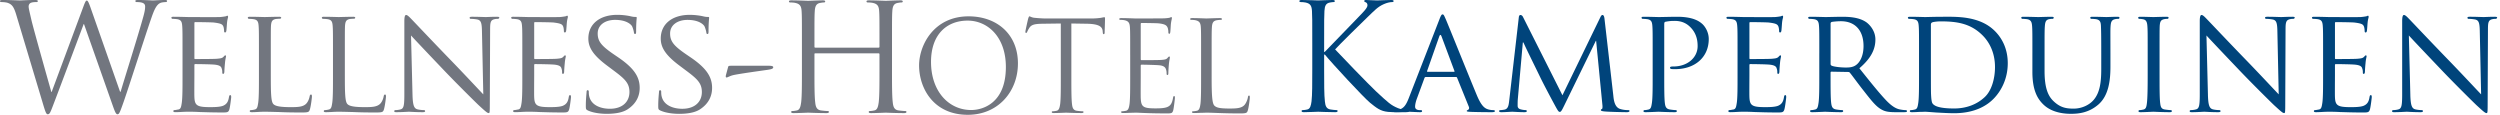 <svg xmlns="http://www.w3.org/2000/svg" width="784" height="36" viewBox="0 0 784 36"><g fill="none" fill-rule="evenodd"><path fill="#72767F" d="M279.73 21.908c0 4.49 0 8.185.234 10.149.142 1.357.422 2.385 1.826 2.572.654.094 1.683.189 2.103.189.28 0 .375.14.375.279 0 .234-.234.375-.749.375-2.572 0-5.52-.141-5.753-.141-.233 0-3.18.14-4.584.14-.513 0-.748-.093-.748-.374 0-.14.094-.28.375-.28.42 0 .983-.094 1.404-.188.935-.187 1.169-1.215 1.356-2.572.233-1.964.233-5.658.233-10.149v-4.911c0-.187-.14-.28-.28-.28h-19.83c-.14 0-.281.047-.281.28v4.911c0 4.49 0 8.185.234 10.149.14 1.357.42 2.385 1.824 2.572.655.094 1.683.189 2.104.189.282 0 .375.14.375.279 0 .234-.235.375-.748.375-2.573 0-5.519-.141-5.753-.141-.234 0-3.18.14-4.584.14-.514 0-.748-.093-.748-.374 0-.14.093-.28.374-.28.42 0 .982-.094 1.404-.188.935-.187 1.168-1.215 1.355-2.572.235-1.964.235-5.658.235-10.149v-8.232c0-7.295 0-8.606-.094-10.102-.093-1.589-.468-2.338-2.012-2.666-.373-.093-1.169-.14-1.59-.14-.186 0-.373-.093-.373-.28 0-.282.234-.374.747-.374 2.106 0 5.052.14 5.286.14.234 0 3.18-.14 4.583-.14.515 0 .75.092.75.374 0 .187-.188.28-.376.28-.327 0-.607.047-1.169.14-1.262.234-1.636 1.03-1.73 2.666-.094 1.496-.094 2.807-.094 10.102v.983c0 .234.14.28.28.28h19.831c.14 0 .28-.046.28-.28v-.983c0-7.295 0-8.606-.093-10.102-.093-1.589-.467-2.338-2.011-2.666-.375-.093-1.17-.14-1.591-.14-.186 0-.373-.093-.373-.28 0-.282.233-.374.748-.374 2.104 0 5.05.14 5.284.14.234 0 3.18-.14 4.584-.14.514 0 .749.092.749.374 0 .187-.188.28-.374.28-.328 0-.609.047-1.17.14-1.263.234-1.637 1.03-1.73 2.666-.094 1.496-.094 2.807-.094 10.102v8.232zm24.842 12.595c3.544 0 10.869-2.047 10.869-13.507 0-9.453-5.75-14.534-11.971-14.534-6.578 0-11.501 4.332-11.501 12.957 0 9.177 5.514 15.084 12.603 15.084m-.828-29.379c8.863 0 15.48 5.591 15.48 14.77C319.223 28.713 313 36 303.507 36c-10.79 0-15.281-8.388-15.281-15.477 0-6.38 4.647-15.399 15.517-15.399m32.233 18.905c0 3.78 0 6.89.196 8.545.118 1.142.356 2.01 1.537 2.166.55.079 1.417.158 1.772.158.236 0 .316.116.316.236 0 .197-.198.315-.632.315-2.165 0-4.647-.118-4.844-.118-.196 0-2.677.118-3.859.118-.434 0-.63-.078-.63-.315 0-.12.08-.236.315-.236.355 0 .826-.08 1.181-.158.788-.157.985-1.024 1.144-2.166.196-1.655.196-4.765.196-8.545V7.369l-5.83.078c-2.443.04-3.386.315-4.018 1.26-.432.67-.55.944-.668 1.221-.118.315-.236.396-.393.396-.119 0-.198-.12-.198-.356 0-.394.788-3.782.867-4.096.08-.236.236-.748.392-.748.277 0 .67.394 1.734.471 1.143.118 2.64.197 3.112.197h14.768c1.26 0 2.168-.118 2.797-.197.59-.117.944-.195 1.103-.195.196 0 .196.236.196.472 0 1.181-.118 3.9-.118 4.332 0 .353-.117.512-.276.512-.196 0-.275-.118-.314-.67l-.04-.433c-.157-1.182-1.063-2.087-4.844-2.166l-4.962-.078v16.66zm18.446-6.933c0-6.143 0-7.245-.079-8.508-.08-1.338-.394-1.967-1.693-2.244-.315-.078-.983-.117-1.338-.117-.158 0-.317-.08-.317-.236 0-.237.198-.316.632-.316 1.772 0 4.253.118 4.45.118.276 0 8.112 0 9.018-.04.749-.04 1.378-.117 1.695-.197.197-.038.353-.196.55-.196.12 0 .157.158.157.353 0 .278-.196.75-.313 1.851-.04.394-.118 2.128-.197 2.601-.04.197-.118.433-.276.433-.238 0-.315-.198-.315-.512 0-.276-.04-.944-.238-1.417-.275-.632-.667-1.105-2.795-1.34-.67-.08-4.962-.118-5.396-.118-.156 0-.236.118-.236.394v10.87c0 .276.04.395.236.395.512 0 5.355 0 6.261-.08.946-.078 1.498-.157 1.853-.551.275-.315.433-.512.591-.512.118 0 .197.077.197.314s-.197.906-.317 2.206c-.079.787-.156 2.245-.156 2.521 0 .315 0 .749-.276.749-.197 0-.276-.158-.276-.355 0-.394 0-.788-.159-1.3-.156-.551-.51-1.222-2.046-1.378-1.064-.12-4.963-.199-5.632-.199-.196 0-.276.12-.276.276v3.468c0 1.338-.04 5.907 0 6.733.119 2.718.709 3.229 4.569 3.229 1.022 0 2.756 0 3.78-.432 1.025-.433 1.498-1.221 1.772-2.835.08-.434.158-.592.355-.592.236 0 .236.316.236.592 0 .315-.315 2.993-.512 3.819-.277 1.025-.591 1.025-2.126 1.025-5.948 0-8.587-.237-9.728-.237-.08 0-.747.04-1.575.04-.788.039-1.695.078-2.285.078-.434 0-.629-.078-.629-.315 0-.12.08-.236.315-.236.353 0 .826-.08 1.181-.158.786-.157.983-1.023 1.141-2.166.197-1.655.197-4.765.197-8.545v-6.933zm25.546 7.012c0 5.788.157 8.31.866 9.018.63.63 1.654.906 4.725.906 2.088 0 3.821-.04 4.768-1.182.51-.63.904-1.615 1.022-2.365.04-.313.119-.51.355-.51.196 0 .237.156.237.59 0 .433-.277 2.796-.592 3.938-.275.907-.393 1.065-2.48 1.065-5.673 0-8.272-.238-10.555-.238-.159 0-.828.04-1.614.04a52.52 52.52 0 01-2.245.078c-.434 0-.632-.077-.632-.314 0-.12.08-.236.315-.236.355 0 .828-.079 1.183-.158.787-.157.983-1.024 1.142-2.166.196-1.655.196-4.765.196-8.545v-6.933c0-6.144 0-7.246-.079-8.508-.078-1.338-.392-1.968-1.692-2.243-.316-.08-.985-.118-1.34-.118-.157 0-.315-.08-.315-.236 0-.237.196-.317.63-.317 1.772 0 4.254.118 4.45.118.198 0 3.073-.118 4.254-.118.433 0 .63.08.63.317 0 .156-.157.236-.315.236-.276 0-.828.038-1.3.118-1.142.196-1.457.867-1.534 2.243-.08 1.262-.08 2.364-.08 8.508v7.012zm-342.321 4.65h.186C39.09 24.477 43.372 10.982 45 5.026c.466-1.722.512-2.374.512-2.98 0-.837-.512-1.395-2.652-1.395-.234 0-.42-.14-.42-.326 0-.233.234-.325.791-.325 2.373 0 4.329.14 4.748.14.325 0 2.326-.14 3.769-.14.419 0 .651.092.651.278 0 .234-.14.373-.419.373-.186 0-1.07.046-1.582.232-1.396.512-2.14 2.467-3.024 5.026-2.048 5.91-6.748 20.71-8.563 25.92-1.21 3.444-1.442 4.002-1.954 4.002-.466 0-.745-.605-1.396-2.42L26.34 7.539h-.094c-1.676 4.467-8.05 21.497-9.726 25.827-.745 1.953-.977 2.465-1.536 2.465-.465 0-.697-.512-1.628-3.676L5.073 4.56C4.33 2.094 3.723 1.395 2.513.931 1.91.697.746.65.42.65.187.651 0 .604 0 .325 0 .092.28 0 .745 0c2.42 0 4.98.14 5.491.14.42 0 2.467-.14 4.793-.14.652 0 .838.14.838.325 0 .28-.233.326-.465.326-.373 0-1.257 0-1.815.28-.28.14-.605.512-.605 1.116 0 .605.419 2.234.884 4.282.698 2.978 5.539 20.056 6.236 22.522h.093L26.06 2.326c.697-1.908.883-2.14 1.162-2.14.326 0 .605.605 1.165 2.187l9.26 26.385zm19.59-12.052c0-6.143 0-7.26-.093-8.516-.094-1.35-.325-2.001-1.676-2.188a13.416 13.416 0 00-1.396-.092c-.14 0-.326-.187-.326-.326 0-.234.187-.326.652-.326 1.861 0 4.514.092 4.746.092.28 0 8.843.048 9.773 0 .791-.044 1.536-.185 1.862-.231.186-.047.371-.187.557-.187.14 0 .186.187.186.374 0 .278-.231.743-.325 1.86-.047.372-.14 2.14-.232 2.606-.047.186-.186.419-.373.419-.232 0-.326-.186-.326-.512 0-.28-.047-.93-.232-1.396-.28-.652-.699-.93-2.932-1.21-.697-.093-5.445-.14-5.91-.14-.186 0-.233.14-.233.42v10.749c0 .279 0 .418.233.418.513 0 5.91 0 6.84-.093.978-.093 1.583-.14 2.002-.557.28-.28.466-.513.605-.513.14 0 .232.093.232.326 0 .232-.232.884-.326 2.187-.092.792-.185 2.28-.185 2.56 0 .326-.094.745-.372.745-.187 0-.28-.14-.28-.373 0-.373 0-.792-.186-1.303-.14-.559-.512-1.024-2.095-1.21-1.116-.14-5.49-.186-6.188-.186-.233 0-.28.14-.28.28v3.304c0 1.348-.045 5.956 0 6.747.094 2.652.838 3.164 4.886 3.164 1.07 0 3.025 0 4.095-.42 1.07-.465 1.63-1.162 1.862-2.744.094-.466.186-.606.42-.606.231 0 .279.326.279.606 0 .28-.326 2.977-.56 3.815-.279 1.024-.697 1.024-2.28 1.024-3.071 0-5.444-.093-7.12-.14-1.721-.093-2.792-.093-3.397-.093-.093 0-.884 0-1.768.047-.791.046-1.722.093-2.373.093-.419 0-.652-.093-.652-.325 0-.14.093-.326.326-.326.372 0 .885-.14 1.256-.187.792-.14.886-.93 1.07-2.094.233-1.629.233-4.747.233-8.561v-6.981zm27.687 7.073c0 5.817.093 8.19.838 8.888.652.651 2.233.931 5.444.931 2.14 0 3.956-.047 4.934-1.21.51-.605.837-1.443.976-2.234.047-.28.186-.511.419-.511.187 0 .28.185.28.604s-.28 2.792-.606 3.955c-.278.931-.418 1.07-2.606 1.07-2.931 0-5.21-.046-7.12-.139-1.86-.046-3.257-.093-4.467-.093-.186 0-.884 0-1.675.047-.838.046-1.722.093-2.373.093-.419 0-.652-.093-.652-.325 0-.14.093-.326.326-.326.372 0 .884-.094 1.257-.187.79-.185.884-.93 1.07-2.094.232-1.629.232-4.747.232-8.561v-6.981c0-6.143 0-7.26-.093-8.516-.093-1.35-.325-2.001-1.675-2.188a13.432 13.432 0 00-1.396-.092c-.14 0-.326-.187-.326-.326 0-.234.187-.326.652-.326 1.861 0 4.42.092 4.653.092.186 0 3.258-.092 4.514-.092.419 0 .652.092.652.326 0 .14-.187.28-.326.28-.28 0-.884.046-1.35.092-1.21.233-1.442.838-1.535 2.234-.047 1.255-.047 2.373-.047 8.516v7.073zm23.22 0c0 5.817.093 8.19.838 8.888.652.651 2.233.931 5.444.931 2.14 0 3.956-.047 4.934-1.21.51-.605.837-1.443.976-2.234.047-.28.186-.511.419-.511.187 0 .28.185.28.604s-.28 2.792-.606 3.955c-.278.931-.418 1.07-2.606 1.07-2.931 0-5.21-.046-7.12-.139-1.86-.046-3.257-.093-4.467-.093-.186 0-.884 0-1.675.047-.838.046-1.722.093-2.373.093-.419 0-.652-.093-.652-.325 0-.14.093-.326.326-.326.372 0 .884-.094 1.257-.187.79-.185.884-.93 1.07-2.094.232-1.629.232-4.747.232-8.561v-6.981c0-6.143 0-7.26-.093-8.516-.093-1.35-.325-2.001-1.675-2.188a13.432 13.432 0 00-1.396-.092c-.14 0-.326-.187-.326-.326 0-.234.187-.326.652-.326 1.861 0 4.42.092 4.653.092.186 0 3.258-.092 4.514-.092.419 0 .652.092.652.326 0 .14-.187.28-.326.28-.28 0-.884.046-1.35.092-1.21.233-1.442.838-1.535 2.234-.047 1.255-.047 2.373-.047 8.516v7.073zm21.219 6.003c.093 3.257.465 4.235 1.582 4.514.745.185 1.675.233 2.048.233.187 0 .325.14.325.326 0 .232-.278.325-.743.325-2.328 0-3.957-.14-4.329-.14-.372 0-2.094.14-3.955.14-.419 0-.652-.047-.652-.325 0-.187.14-.326.326-.326.326 0 1.071-.048 1.675-.233 1.024-.279 1.164-1.35 1.164-4.932V6.7c0-1.582.232-2 .558-2 .465 0 1.163.79 1.583 1.21.652.65 6.608 6.979 12.936 13.494 4.05 4.188 8.423 8.888 9.68 10.191l-.42-19.823c-.046-2.56-.28-3.444-1.536-3.676a13.114 13.114 0 00-2-.187c-.279 0-.325-.232-.325-.372 0-.232.325-.28.79-.28 1.861 0 3.816.093 4.282.093.465 0 1.814-.092 3.49-.092.419 0 .744.047.744.28 0 .139-.186.371-.465.371-.186 0-.512 0-.977.093-1.35.28-1.443 1.07-1.443 3.443l-.093 23.175c0 2.606-.046 2.84-.326 2.84-.418 0-.838-.327-3.117-2.421-.42-.372-6.329-6.188-10.658-10.703-4.745-4.98-9.353-9.819-10.61-11.214l.466 18.66zm34.435-13.076c0-6.143 0-7.26-.093-8.516-.093-1.35-.326-2.001-1.676-2.188a13.399 13.399 0 00-1.395-.092c-.14 0-.327-.187-.327-.326 0-.234.187-.326.653-.326 1.861 0 4.513.092 4.746.092.28 0 8.842.048 9.772 0 .791-.044 1.536-.185 1.862-.231.186-.047.372-.187.558-.187.14 0 .186.187.186.374 0 .278-.232.743-.325 1.86-.047.372-.14 2.14-.233 2.606-.047.186-.186.419-.372.419-.233 0-.326-.186-.326-.512 0-.28-.047-.93-.233-1.396-.279-.652-.698-.93-2.931-1.21-.698-.093-5.445-.14-5.91-.14-.186 0-.233.14-.233.42v10.749c0 .279 0 .418.233.418.512 0 5.91 0 6.84-.093.977-.093 1.582-.14 2.001-.557.28-.28.466-.513.605-.513.14 0 .233.093.233.326 0 .232-.233.884-.326 2.187-.093.792-.186 2.28-.186 2.56 0 .326-.093.745-.372.745-.186 0-.28-.14-.28-.373 0-.373 0-.792-.186-1.303-.14-.559-.512-1.024-2.094-1.21-1.117-.14-5.49-.186-6.189-.186-.232 0-.279.14-.279.28v3.304c0 1.348-.047 5.956 0 6.747.093 2.652.838 3.164 4.886 3.164 1.07 0 3.025 0 4.095-.42 1.07-.465 1.629-1.162 1.861-2.744.094-.466.187-.606.42-.606.232 0 .279.326.279.606 0 .28-.326 2.977-.559 3.815-.28 1.024-.698 1.024-2.28 1.024-3.071 0-5.445-.093-7.12-.14-1.722-.093-2.792-.093-3.397-.093-.094 0-.885 0-1.768.047-.791.046-1.722.093-2.373.093-.42 0-.653-.093-.653-.325 0-.14.094-.326.326-.326.373 0 .885-.14 1.256-.187.792-.14.885-.93 1.07-2.094.234-1.629.234-4.747.234-8.561v-6.981zM184.32 34.62c-.557-.279-.605-.419-.605-1.489 0-1.954.187-3.536.233-4.188 0-.419.094-.651.326-.651.233 0 .372.14.372.465 0 .326 0 .885.14 1.443.651 2.886 3.723 3.908 6.469 3.908 4.048 0 6.142-2.28 6.142-5.257 0-2.84-1.535-4.189-5.165-6.888l-1.861-1.397c-4.421-3.304-5.864-5.723-5.864-8.47 0-4.652 3.676-7.444 9.074-7.444 1.63 0 3.257.233 4.234.466.791.186 1.118.186 1.444.186.326 0 .418.045.418.279 0 .186-.186 1.488-.186 4.188 0 .604-.046.883-.325.883-.28 0-.326-.184-.373-.51-.047-.466-.373-1.536-.604-1.955-.28-.466-1.63-1.955-5.305-1.955-2.98 0-5.446 1.489-5.446 4.28 0 2.514 1.257 3.957 5.305 6.703l1.163.791c4.98 3.397 6.701 6.142 6.701 9.54 0 2.326-.883 4.839-3.815 6.747-1.721 1.116-4.28 1.396-6.515 1.396-1.908 0-4.281-.28-5.957-1.07m22.709 0c-.558-.28-.605-.42-.605-1.49 0-1.954.187-3.536.233-4.188 0-.419.093-.651.325-.651.233 0 .373.14.373.465 0 .326 0 .885.14 1.443.65 2.886 3.722 3.908 6.468 3.908 4.048 0 6.143-2.28 6.143-5.257 0-2.84-1.536-4.189-5.166-6.888l-1.86-1.397c-4.422-3.304-5.865-5.723-5.865-8.47 0-4.652 3.676-7.444 9.074-7.444 1.63 0 3.258.233 4.235.466.79.186 1.117.186 1.443.186.326 0 .418.045.418.279 0 .186-.186 1.488-.186 4.188 0 .604-.046.883-.325.883-.28 0-.326-.184-.372-.51-.048-.466-.373-1.536-.605-1.955-.28-.466-1.63-1.955-5.305-1.955-2.98 0-5.445 1.489-5.445 4.28 0 2.514 1.256 3.957 5.304 6.703l1.164.791c4.979 3.397 6.7 6.142 6.7 9.54 0 2.326-.883 4.839-3.814 6.747-1.722 1.116-4.281 1.396-6.516 1.396-1.908 0-4.281-.28-5.956-1.07m34.063-14.008c.791 0 1.396.093 1.396.466 0 .557-.884.651-1.63.79-1.256.187-9.492 1.305-11.074 1.723-.884.233-1.675.698-1.908.698-.279 0-.326-.28-.232-.698l.697-2.606c.094-.325.28-.373 1.024-.373h11.727z"/><path fill="#00447B" d="M411.528 13.495c0-7.26 0-8.563-.093-10.051-.094-1.583-.465-2.328-2.002-2.653-.372-.094-1.163-.14-1.582-.14-.185 0-.372-.093-.372-.28 0-.279.233-.37.745-.37 2.094 0 4.84.139 5.118.139.42 0 3.119-.14 4.515-.14.511 0 .744.092.744.371 0 .187-.186.28-.373.28-.325 0-.605.046-1.162.14-1.257.232-1.63 1.023-1.722 2.653-.094 1.488-.094 2.79-.094 10.051v2.792h.186c.791-.885 9.215-9.447 10.89-11.261 1.303-1.35 2.513-2.56 2.513-3.352 0-.558-.233-.836-.605-.977-.233-.093-.42-.185-.42-.372 0-.233.234-.325.56-.325.93 0 2.373.14 3.49.14.232 0 3.304-.14 4.466-.14.513 0 .7.092.7.325s-.094.327-.466.327c-.698 0-1.676.231-2.607.651-1.907.837-2.932 2.001-5.026 4.002-1.162 1.116-9.26 9.028-10.237 10.191 1.21 1.35 10.889 11.354 12.797 13.123 3.908 3.63 4.7 4.374 6.934 5.305 1.21.511 2.56.604 2.886.604.325 0 .604.094.604.28 0 .232-.233.372-1.024.372h-2.373c-1.303 0-2.188 0-3.21-.092-2.467-.234-3.63-1.258-5.631-2.84-2.094-1.721-11.96-12.379-14.193-15.124h-.234v4.561c0 4.467 0 8.143.234 10.098.14 1.35.418 2.374 1.814 2.558.651.094 1.396.187 1.815.187.279 0 .372.14.372.28 0 .232-.233.372-.745.372-2.28 0-4.978-.14-5.351-.14-.372 0-3.07.14-4.467.14-.512 0-.745-.092-.745-.372 0-.14.093-.28.372-.28.42 0 .978-.093 1.396-.187.931-.184 1.164-1.209 1.35-2.558.233-1.955.233-5.63.233-10.098v-8.19z"/><path fill="#00447B" d="M455.969 22.522c.185 0 .185-.093.14-.278l-4.05-10.843c-.233-.605-.464-.605-.698 0l-3.816 10.843c-.045.185 0 .278.14.278h8.284zM451.408 6.05c.511-1.303.698-1.535.978-1.535.418 0 .557.558.977 1.442.744 1.675 7.305 18.01 9.818 24.012 1.49 3.536 2.606 4.05 3.49 4.328.605.186 1.21.233 1.63.233.232 0 .511.092.511.326 0 .232-.466.325-.93.325-.606 0-3.631 0-6.47-.093-.79-.047-1.441-.047-1.441-.279 0-.187.093-.187.278-.279.233-.094.652-.42.372-1.071l-3.676-9.074c-.093-.186-.14-.233-.372-.233h-9.447c-.186 0-.325.093-.418.327l-2.327 6.327c-.372.978-.604 1.955-.604 2.653 0 .79.697 1.071 1.395 1.071h.372c.326 0 .419.14.419.326 0 .232-.233.325-.605.325-.977 0-3.21-.14-3.676-.14-.418 0-2.466.14-4.142.14-.512 0-.79-.093-.79-.325 0-.186.185-.326.372-.326.279 0 .884-.047 1.21-.094 1.86-.233 2.652-1.628 3.443-3.63l9.633-24.756zm54.538 24.012c.14 1.396.419 3.537 2.095 4.096 1.162.372 2.232.372 2.652.372.185 0 .325.092.325.28 0 .231-.372.37-.838.37-.93 0-5.49-.092-6.98-.231-.976-.094-1.163-.234-1.163-.419 0-.14.093-.28.28-.327.232-.045.278-.651.185-1.395l-1.955-20.01h-.092l-9.866 20.196c-.837 1.721-1.07 2.094-1.442 2.094-.373 0-.605-.373-1.396-1.815-1.07-1.955-3.77-7.027-4.794-9.167-1.21-2.513-4.514-9.168-5.212-10.796h-.185l-1.582 17.869c-.048.605-.048 1.35-.048 2 0 .606.373.979.978 1.118a6.687 6.687 0 001.583.233c.14 0 .325.14.325.28 0 .278-.279.37-.745.37-1.535 0-3.49-.139-3.815-.139-.372 0-2.328.14-3.444.14-.42 0-.698-.093-.698-.372 0-.14.187-.279.418-.279.327 0 .605-.047 1.211-.14 1.35-.232 1.396-1.676 1.582-3.164l2.978-25.827c.046-.419.233-.7.466-.7.279 0 .605.14.837.607l12.378 24.57L501.897 5.35c.187-.371.372-.651.652-.651.279 0 .512.327.606 1.071l2.79 24.29zm12.331-13.355c0-6.143 0-7.26-.092-8.516-.094-1.35-.327-2.001-1.677-2.188a13.383 13.383 0 00-1.395-.092c-.14 0-.326-.187-.326-.326 0-.234.186-.326.651-.326 1.862 0 4.421.092 4.747.092.884 0 3.956-.092 5.818-.092 5.257 0 7.12 1.629 7.816 2.234.931.837 2.048 2.606 2.048 4.745 0 5.678-4.281 9.448-10.563 9.448-.232 0-.931 0-1.163-.047-.187 0-.42-.185-.42-.372 0-.326.233-.419 1.072-.419 4.42 0 7.584-2.793 7.584-6.375 0-1.303-.14-3.862-2.327-6.003-2.14-2.14-4.607-1.908-5.537-1.908-.698 0-1.862.186-2.28.28-.233.046-.326.325-.326.744v16.102c0 3.814 0 6.932.186 8.561.14 1.163.371 1.909 1.628 2.094.56.093 1.443.187 1.815.187.233 0 .327.185.327.326 0 .185-.187.325-.652.325-2.234 0-4.933-.14-5.12-.14-.14 0-2.791.14-4.048.14-.418 0-.651-.093-.651-.325 0-.14.093-.326.325-.326.373 0 .886-.094 1.257-.187.791-.185.884-.93 1.07-2.094.233-1.629.233-4.747.233-8.561v-6.981zm26.618 0c0-6.143 0-7.26-.093-8.516-.094-1.35-.326-2.001-1.676-2.188a13.4 13.4 0 00-1.395-.092c-.14 0-.327-.187-.327-.326 0-.234.187-.326.652-.326 1.861 0 4.513.092 4.746.092.28 0 8.842.048 9.773 0 .791-.044 1.536-.185 1.862-.231.186-.047.372-.187.557-.187.14 0 .187.187.187.374 0 .278-.233.743-.327 1.86-.045.372-.14 2.14-.231 2.606-.047.186-.186.419-.373.419-.232 0-.326-.186-.326-.512 0-.28-.046-.93-.232-1.396-.28-.652-.699-.93-2.933-1.21-.697-.093-5.444-.14-5.909-.14-.187 0-.232.14-.232.42v10.749c0 .279 0 .418.232.418.512 0 5.91 0 6.84-.093.978-.093 1.582-.14 2.002-.557.28-.28.465-.513.605-.513.14 0 .233.093.233.326 0 .232-.233.884-.327 2.187-.092.792-.185 2.28-.185 2.56 0 .326-.094.745-.373.745-.186 0-.279-.14-.279-.373 0-.373 0-.792-.186-1.303-.14-.559-.512-1.024-2.094-1.21-1.118-.14-5.492-.186-6.189-.186-.234 0-.28.14-.28.28v3.304c0 1.348-.046 5.956 0 6.747.094 2.652.838 3.164 4.887 3.164 1.07 0 3.025 0 4.095-.42 1.07-.465 1.629-1.162 1.861-2.744.093-.466.186-.606.42-.606.232 0 .278.326.278.606 0 .28-.325 2.977-.558 3.815-.28 1.024-.698 1.024-2.28 1.024-3.072 0-5.445-.093-7.12-.14-1.722-.093-2.792-.093-3.398-.093-.093 0-.884 0-1.767.047-.791.046-1.722.093-2.374.093-.418 0-.652-.093-.652-.325 0-.14.094-.326.326-.326.372 0 .885-.14 1.256-.187.791-.14.885-.93 1.07-2.094.234-1.629.234-4.747.234-8.561v-6.981zm29.177 3.35c0 .233.092.373.279.512.604.326 2.699.605 4.514.605.977 0 2.094-.047 3.07-.698 1.397-.931 2.467-3.024 2.467-6.049 0-4.934-2.699-7.772-7.073-7.772-1.21 0-2.513.14-2.932.233-.186.093-.325.232-.325.465v12.704zm-3.537-3.35c0-6.143 0-7.26-.093-8.516-.093-1.35-.326-2.001-1.675-2.188a13.656 13.656 0 00-1.395-.093c-.14 0-.327-.186-.327-.325 0-.233.187-.326.651-.326 1.862 0 4.607.093 4.84.093.419 0 3.862-.093 5.119-.093 2.606 0 5.49.233 7.631 1.722 1.024.743 2.84 2.652 2.84 5.398 0 2.931-1.211 5.77-5.026 9.027 3.35 4.188 6.188 7.771 8.562 10.239 2.187 2.233 3.537 2.606 4.56 2.745.792.14 1.21.14 1.443.14.232 0 .373.186.373.325 0 .233-.233.326-.979.326h-2.558c-2.328 0-3.351-.232-4.374-.79-1.77-.932-3.258-2.84-5.585-5.818-1.722-2.141-3.536-4.7-4.421-5.77-.185-.186-.28-.233-.558-.233l-5.212-.093c-.187 0-.28.093-.28.326v.93c0 3.816 0 6.888.188 8.516.138 1.163.371 1.908 1.627 2.094.559.094 1.443.187 1.815.187.28 0 .326.186.326.325 0 .187-.186.326-.651.326-2.234 0-4.84-.14-5.026-.14-.047 0-2.792.14-4.048.14-.42 0-.652-.093-.652-.326 0-.14.093-.325.326-.325.371 0 .884-.093 1.256-.187.791-.186.884-.93 1.07-2.094.233-1.628.233-4.746.233-8.562v-6.98zm34.994 4.28c0 4.189 0 7.866.046 8.61.046.977.14 2.42.466 2.839.51.743 1.953 1.582 6.794 1.582 3.769 0 7.12-1.257 9.586-3.583 2.14-2.001 3.21-5.77 3.21-9.4 0-5.026-2.187-8.238-3.862-9.912-3.863-3.91-8.376-4.422-13.262-4.422-.792 0-2.095.14-2.466.28-.373.14-.512.325-.512.79v13.217zm-3.723-4.28c0-6.143 0-7.26-.093-8.516-.093-1.35-.327-2.001-1.676-2.188a13.64 13.64 0 00-1.395-.093c-.14 0-.326-.186-.326-.325 0-.234.186-.326.651-.326 1.862 0 4.513.092 4.747.092.465 0 3.071-.092 5.49-.092 4.096 0 11.588-.372 16.427 4.514 2.048 2.047 4.003 5.351 4.003 10.051 0 4.98-2.141 8.795-4.421 11.123-1.769 1.814-5.446 4.56-12.425 4.56-1.768 0-3.955-.14-5.725-.233-1.767-.14-3.164-.232-3.35-.232-.093 0-.837.046-1.675.046-.837.046-1.814.093-2.466.093-.419 0-.651-.093-.651-.325 0-.14.092-.326.325-.326.373 0 .885-.094 1.257-.187.791-.185.883-.93 1.07-2.094.233-1.628.233-4.746.233-8.562v-6.98zm35.552 0c0-6.143 0-7.26-.093-8.516-.094-1.258-.326-2.001-1.677-2.188a13.383 13.383 0 00-1.395-.092c-.14 0-.326-.187-.326-.326 0-.234.187-.326.651-.326 1.862 0 4.329.092 4.701.092.372 0 2.932-.092 4.142-.092.465 0 .697.092.697.326 0 .14-.186.326-.372.326-.279 0-.512 0-1.023.092-1.07.187-1.303.885-1.397 2.188-.093 1.255-.093 2.373-.093 8.516v5.538c0 5.723 1.257 8.096 3.024 9.678 2.002 1.816 3.771 2.142 6.097 2.142 2.513 0 4.933-1.117 6.329-2.793 1.908-2.28 2.327-5.538 2.327-9.586v-4.98c0-6.142-.047-7.26-.094-8.515-.045-1.258-.279-2.001-1.628-2.188a13.416 13.416 0 00-1.396-.092c-.186 0-.326-.187-.326-.326 0-.234.186-.326.651-.326 1.815 0 4.189.092 4.421.092.28 0 2.234-.092 3.444-.092.465 0 .651.092.651.326 0 .14-.14.326-.326.326-.279 0-.51 0-1.023.092-1.117.233-1.35.885-1.443 2.188-.092 1.255-.046 2.373-.046 8.516v4.234c0 4.281-.559 9.074-3.816 11.867-2.978 2.559-6.143 2.884-8.562 2.884-1.35 0-5.631-.092-8.516-2.792-2.001-1.86-3.583-4.606-3.583-10.377v-5.816zm39.879 6.98c0 3.816 0 6.934.186 8.562.14 1.163.28 1.908 1.488 2.094.606.094 1.49.187 1.862.187.233 0 .325.186.325.325 0 .187-.185.326-.65.326-2.28 0-4.933-.14-5.12-.14-.232 0-2.791.14-4.048.14-.418 0-.651-.093-.651-.326 0-.14.092-.325.326-.325.372 0 .883-.093 1.256-.187.791-.186.93-.931 1.07-2.094.187-1.628.233-4.746.233-8.562v-6.98c0-6.143 0-7.26-.094-8.516-.092-1.35-.418-1.955-1.302-2.141a7.407 7.407 0 00-1.256-.14c-.186 0-.326-.186-.326-.325 0-.233.185-.326.65-.326 1.35 0 3.91.093 4.143.093.186 0 2.839-.093 4.095-.093.465 0 .651.093.651.326 0 .14-.186.325-.325.325-.28 0-.559 0-1.024.093-1.117.233-1.35.791-1.443 2.188-.046 1.256-.046 2.373-.046 8.515v6.981zm15.17 6.096c.094 3.257.466 4.235 1.583 4.514.744.185 1.675.233 2.047.233.186 0 .326.14.326.326 0 .232-.28.325-.745.325-2.326 0-3.955-.14-4.327-.14-.374 0-2.094.14-3.956.14-.419 0-.652-.047-.652-.325 0-.187.14-.326.326-.326.326 0 1.07-.048 1.676-.233 1.023-.279 1.163-1.35 1.163-4.932V6.7c0-1.582.233-2 .558-2 .466 0 1.164.79 1.583 1.21.651.65 6.607 6.979 12.936 13.494 4.05 4.188 8.424 8.888 9.68 10.191l-.42-19.823c-.045-2.56-.279-3.444-1.535-3.676a13.132 13.132 0 00-2.001-.187c-.278 0-.326-.232-.326-.372 0-.232.326-.28.791-.28 1.862 0 3.817.093 4.282.093.466 0 1.814-.092 3.49-.092.42 0 .745.047.745.28 0 .139-.187.371-.466.371-.186 0-.512 0-.978.093-1.348.28-1.442 1.07-1.442 3.443l-.092 23.175c0 2.606-.048 2.84-.326 2.84-.419 0-.839-.327-3.118-2.421-.42-.372-6.33-6.188-10.657-10.703-4.747-4.98-9.353-9.819-10.61-11.214l.465 18.66zm36.111-13.076c0-6.143 0-7.26-.093-8.516-.093-1.35-.326-2.001-1.675-2.188a13.416 13.416 0 00-1.396-.092c-.14 0-.326-.187-.326-.326 0-.234.186-.326.652-.326 1.861 0 4.513.092 4.746.092.28 0 8.843.048 9.773 0 .791-.044 1.535-.185 1.86-.231.188-.047.373-.187.56-.187.139 0 .185.187.185.374 0 .278-.232.743-.325 1.86-.047.372-.14 2.14-.232 2.606-.048.186-.187.419-.373.419-.232 0-.326-.186-.326-.512 0-.28-.047-.93-.232-1.396-.28-.652-.699-.93-2.932-1.21-.698-.093-5.445-.14-5.91-.14-.186 0-.233.14-.233.42v10.749c0 .279 0 .418.233.418.512 0 5.91 0 6.84-.093.977-.093 1.582-.14 2.002-.557.278-.28.465-.513.605-.513.139 0 .232.093.232.326 0 .232-.232.884-.326 2.187a38.44 38.44 0 00-.185 2.56c0 .326-.094.745-.373.745-.186 0-.279-.14-.279-.373 0-.373 0-.792-.187-1.303-.14-.559-.512-1.024-2.094-1.21-1.117-.14-5.49-.186-6.188-.186-.233 0-.28.14-.28.28v3.304c0 1.348-.047 5.956 0 6.747.093 2.652.838 3.164 4.886 3.164 1.07 0 3.025 0 4.095-.42 1.07-.465 1.629-1.162 1.861-2.744.094-.466.187-.606.42-.606.232 0 .278.326.278.606 0 .28-.325 2.977-.558 3.815-.28 1.024-.698 1.024-2.28 1.024-3.071 0-5.444-.093-7.12-.14-1.722-.093-2.792-.093-3.397-.093-.093 0-.884 0-1.768.047-.791.046-1.722.093-2.373.093-.42 0-.652-.093-.652-.325 0-.14.093-.326.326-.326.372 0 .884-.14 1.256-.187.791-.14.884-.93 1.07-2.094.233-1.629.233-4.747.233-8.561v-6.981zm27.362 13.076c.093 3.257.466 4.235 1.583 4.514.744.185 1.675.233 2.047.233.186 0 .326.14.326.326 0 .232-.28.325-.745.325-2.326 0-3.955-.14-4.327-.14-.374 0-2.094.14-3.956.14-.419 0-.652-.047-.652-.325 0-.187.14-.326.326-.326.326 0 1.07-.048 1.676-.233 1.023-.279 1.163-1.35 1.163-4.932V6.7c0-1.582.233-2 .558-2 .466 0 1.164.79 1.583 1.21.651.65 6.607 6.979 12.936 13.494 4.05 4.188 8.424 8.888 9.68 10.191l-.42-19.823c-.045-2.56-.279-3.444-1.535-3.676a13.132 13.132 0 00-2.001-.187c-.279 0-.326-.232-.326-.372 0-.232.326-.28.791-.28 1.862 0 3.817.093 4.282.093.466 0 1.814-.092 3.49-.092.419 0 .745.047.745.28 0 .139-.187.371-.466.371-.186 0-.512 0-.978.093-1.348.28-1.442 1.07-1.442 3.443l-.092 23.175c0 2.606-.048 2.84-.326 2.84-.419 0-.839-.327-3.118-2.421-.42-.372-6.33-6.188-10.657-10.703-4.747-4.98-9.354-9.819-10.61-11.214l.465 18.66z"/></g></svg>